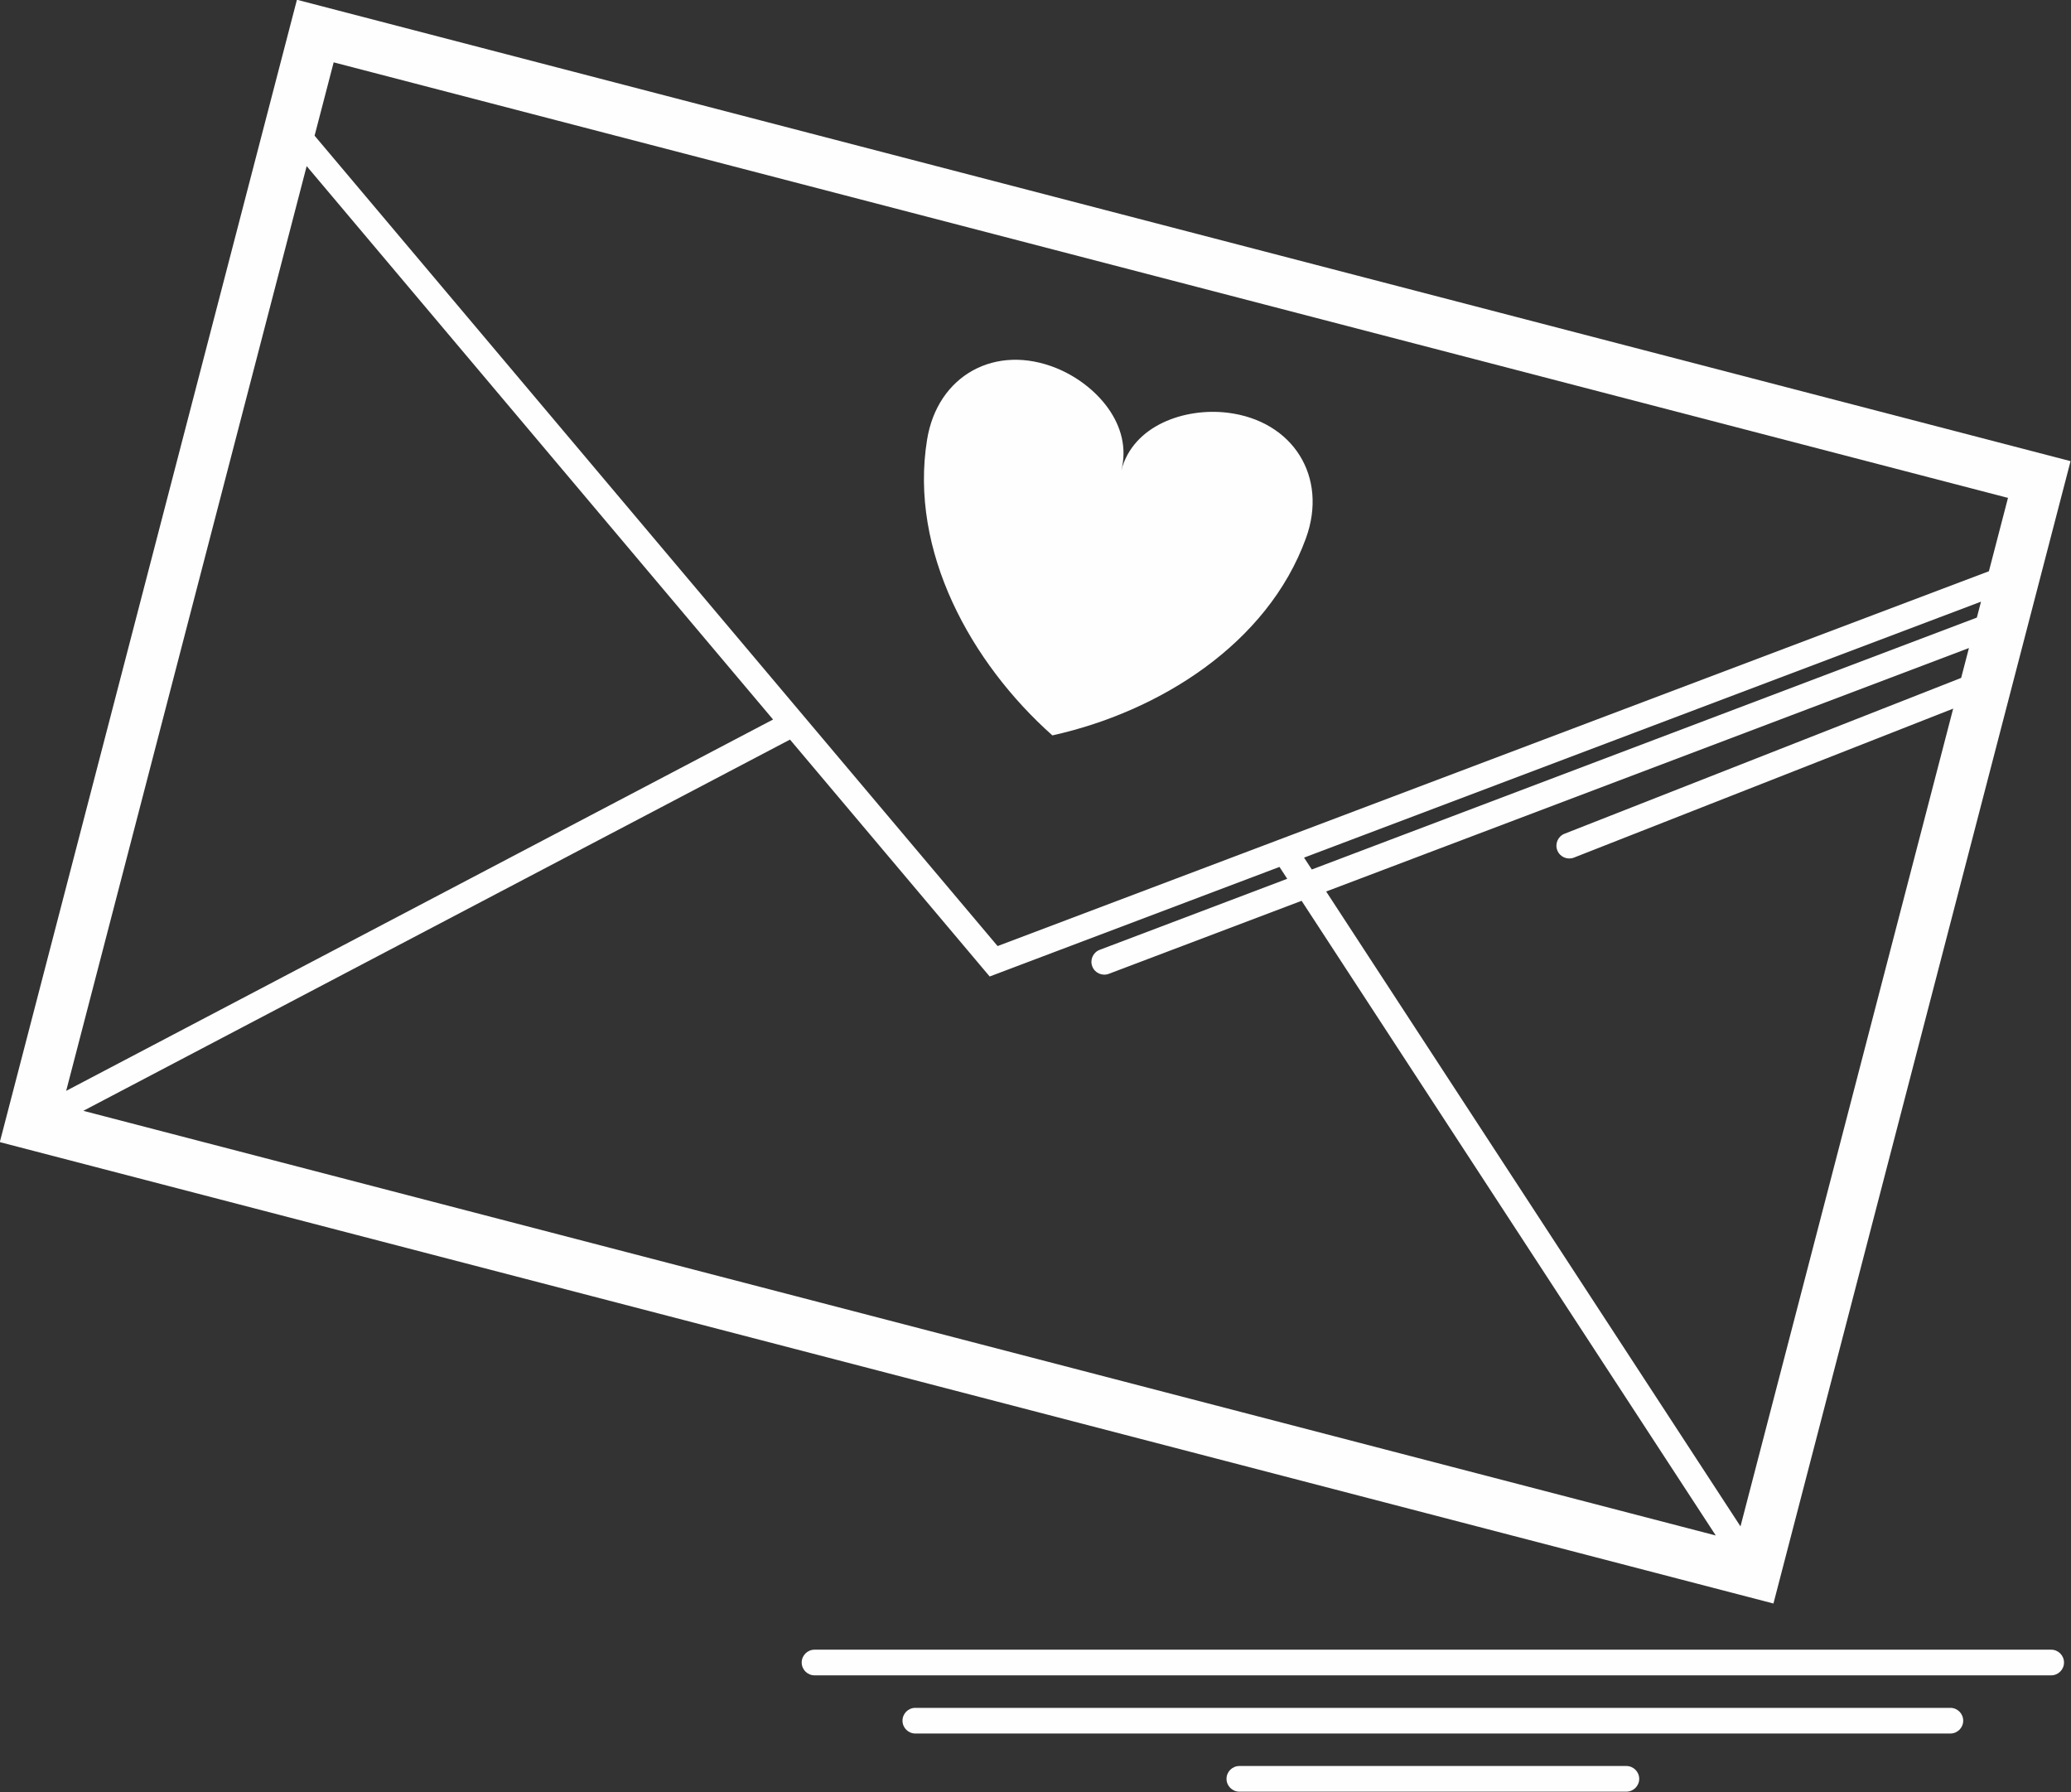 <?xml version="1.0" encoding="UTF-8" standalone="no"?><svg xmlns="http://www.w3.org/2000/svg" xmlns:xlink="http://www.w3.org/1999/xlink" fill="#000000" height="349.2" preserveAspectRatio="xMidYMid meet" version="1" viewBox="95.9 123.1 403.6 349.2" width="403.6" zoomAndPan="magnify"><rect x="95.9" y="123.1" width="403.6" height="349.2" fill="#333333" stroke="none"/><g fill="#fefefe" id="change1_1"><path d="M 300.988 266.402 C 321.715 261.812 342.887 248.656 350.402 227.984 C 354.75 216.035 347.91 205.078 335.129 203.523 C 326.863 202.52 316.723 205.914 314.414 214.789 C 316.723 205.914 309.523 198.008 301.828 194.859 C 289.91 189.992 278.594 196.227 276.57 208.781 C 273.051 230.492 285.141 252.301 300.988 266.402" fill="inherit"/><path d="M 112.137 339.559 L 249.855 267.219 L 288.77 313.383 L 345.246 292.031 L 346.758 294.344 L 310.211 308.188 C 308.922 308.676 308.27 310.117 308.762 311.41 C 309.25 312.699 310.691 313.352 311.984 312.863 L 349.559 298.633 L 430.273 422.309 Z M 155.664 155.469 L 246.555 263.305 L 108.797 335.664 Z M 157.328 149.078 L 160.926 135.25 L 487.219 220.121 L 483.621 233.953 L 483.5 234.414 L 345.359 286.645 L 290.312 307.453 L 252.383 262.461 L 157.207 149.539 Z M 350.035 290.219 L 481.961 240.344 L 481.152 243.445 L 351.547 292.531 Z M 435.09 420.535 L 354.344 296.82 L 479.609 249.379 L 478.094 255.199 L 400.805 285.562 C 399.52 286.066 398.887 287.516 399.391 288.805 C 399.898 290.09 401.348 290.719 402.633 290.215 L 476.539 261.184 Z M 442.77 430.727 L 493.297 236.469 L 499.414 212.961 L 153.766 123.055 L 147.648 146.562 L 95.863 345.656 L 441.512 435.566 L 442.77 430.727" fill="inherit"/><path d="M 498.137 447.062 C 498.137 445.684 497.016 444.562 495.637 444.562 L 254.637 444.562 C 253.258 444.562 252.137 445.684 252.137 447.062 C 252.137 448.445 253.258 449.562 254.637 449.562 L 495.637 449.562 C 497.016 449.562 498.137 448.445 498.137 447.062" fill="inherit"/><path d="M 478.492 458.398 C 478.492 457.016 477.375 455.898 475.992 455.898 L 274.281 455.898 C 272.898 455.898 271.781 457.016 271.781 458.398 C 271.781 459.777 272.898 460.898 274.281 460.898 L 475.992 460.898 C 477.375 460.898 478.492 459.777 478.492 458.398" fill="inherit"/><path d="M 415.352 469.73 C 415.352 468.352 414.23 467.23 412.852 467.23 L 337.426 467.23 C 336.043 467.23 334.926 468.352 334.926 469.73 C 334.926 471.109 336.043 472.23 337.426 472.23 L 412.852 472.23 C 414.23 472.23 415.352 471.109 415.352 469.73" fill="inherit"/></g></svg>